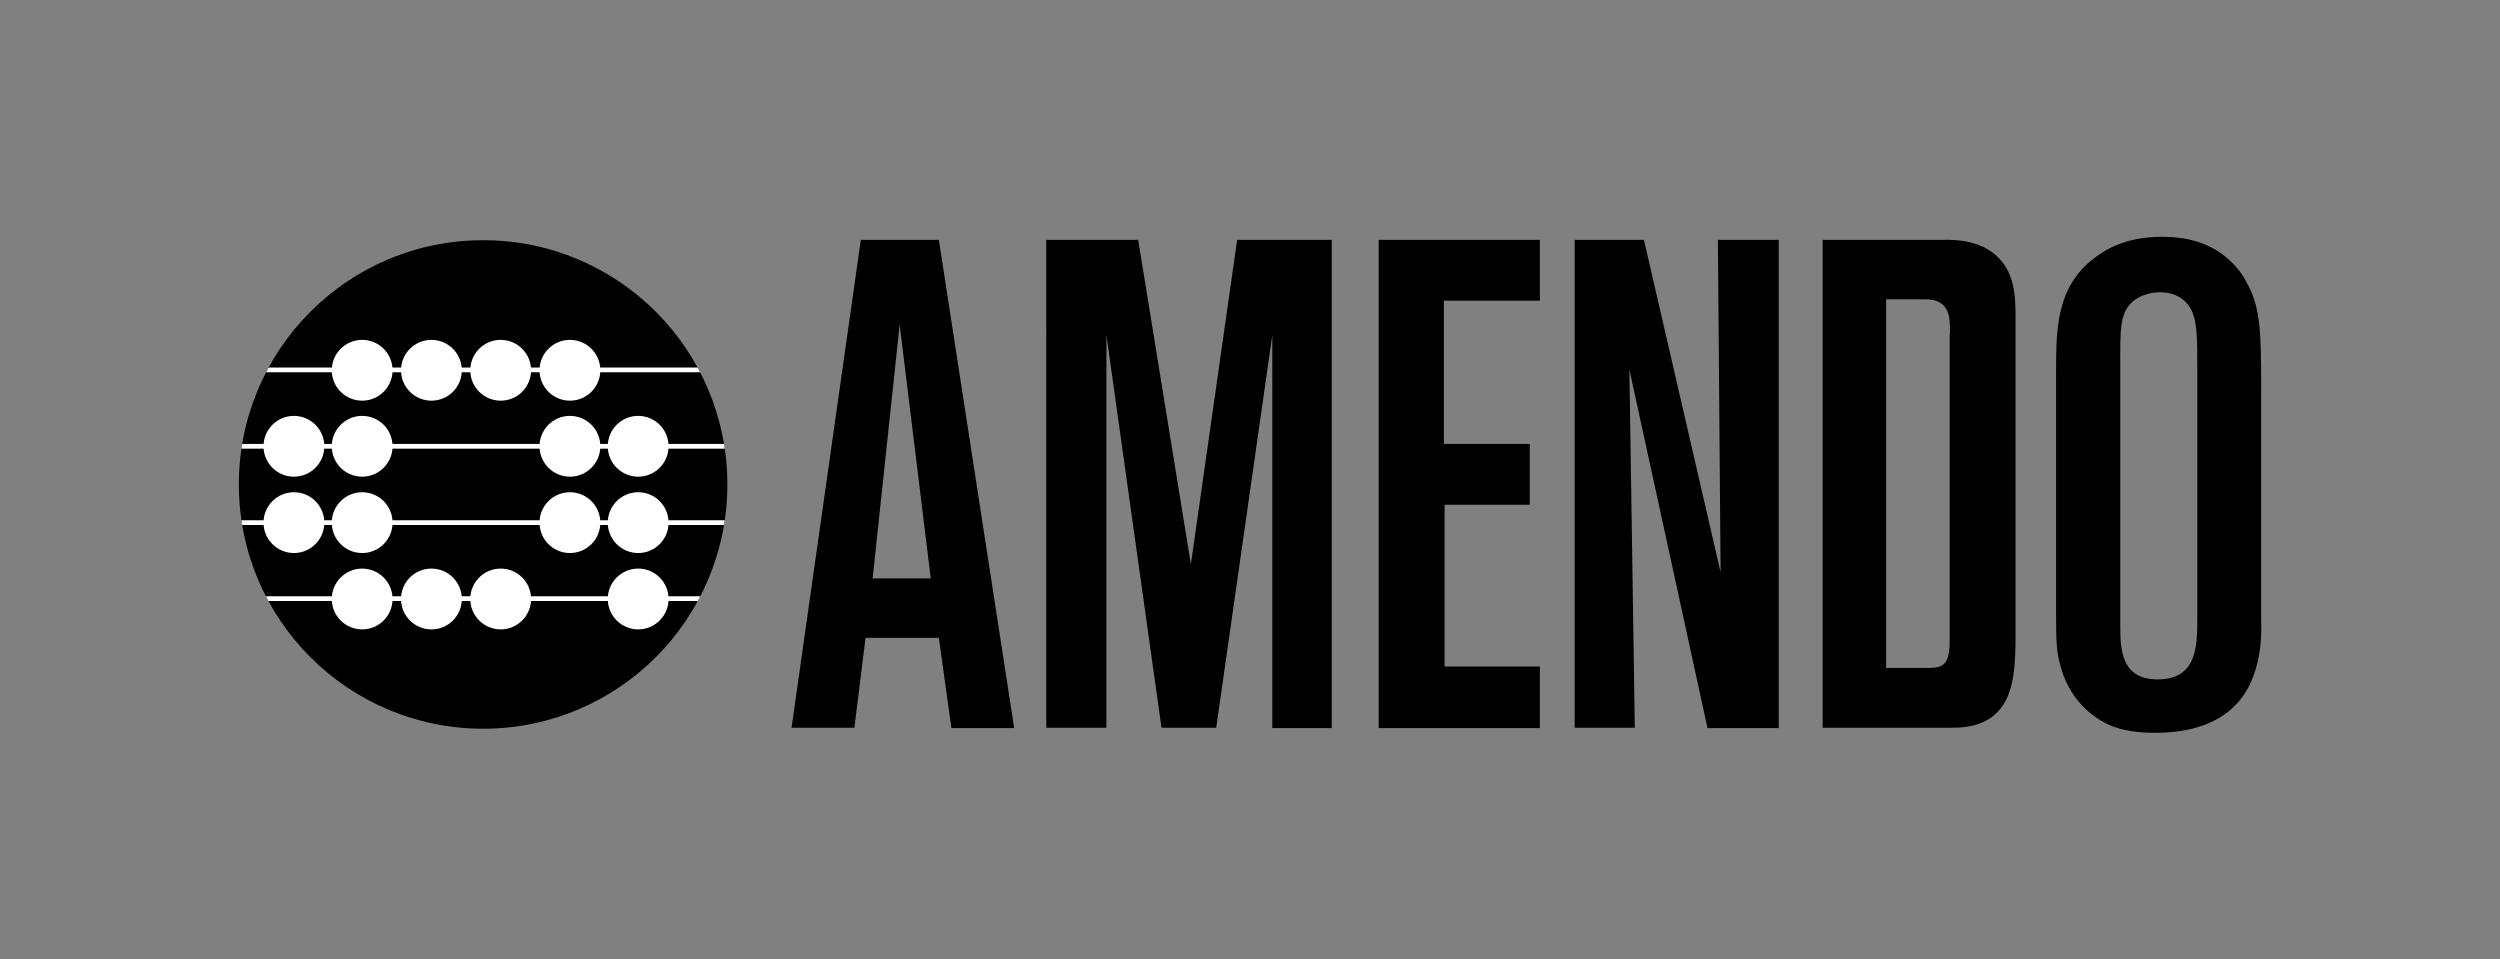 <?xml version="1.0" encoding="utf-8"?>
<!-- Generator: Adobe Illustrator 27.7.0, SVG Export Plug-In . SVG Version: 6.00 Build 0)  -->
<svg version="1.1" id="Lager_1" xmlns="http://www.w3.org/2000/svg" xmlns:xlink="http://www.w3.org/1999/xlink" x="0px" y="0px"
	 viewBox="0 0 740 284" style="enable-background:new 0 0 740 284;" xml:space="preserve">
<rect x="0" y="0" width="740" height="284" fill="#808080" stroke="none"/>
<style type="text/css">
	.st0{clip-path:url(#SVGID_00000146488154559029137460000016009344337490820737_);}
	.st1{fill:#FFFFFF;}
</style>
<g>
	<circle cx="143" cy="143.4" r="72.3"/>
	<g>
		<defs>
			<circle id="SVGID_1_" cx="143" cy="143.4" r="72.3"/>
		</defs>
		<clipPath id="SVGID_00000178186590603863698320000007892944699125282455_">
			<use xlink:href="#SVGID_1_"  style="overflow:visible;"/>
		</clipPath>
		<g style="clip-path:url(#SVGID_00000178186590603863698320000007892944699125282455_);">
			<rect x="64.6" y="154" class="st1" width="152.7" height="1.4"/>
			<circle class="st1" cx="107.2" cy="154.7" r="9"/>
			<circle class="st1" cx="87" cy="154.7" r="9"/>
			<circle class="st1" cx="168.7" cy="154.7" r="9"/>
			<circle class="st1" cx="188.9" cy="154.7" r="9"/>
			<rect x="58.1" y="176.5" class="st1" width="152.7" height="1.4"/>
			<circle class="st1" cx="188.9" cy="177.3" r="9"/>
			<circle class="st1" cx="148.2" cy="177.3" r="9"/>
			<circle class="st1" cx="127.7" cy="177.3" r="9"/>
			<circle class="st1" cx="107.2" cy="177.3" r="9"/>
			<rect x="58.1" y="108.8" class="st1" width="152.7" height="1.4"/>
			<circle class="st1" cx="168.7" cy="109.6" r="9"/>
			<circle class="st1" cx="148.2" cy="109.6" r="9"/>
			<circle class="st1" cx="127.7" cy="109.6" r="9"/>
			<circle class="st1" cx="107.2" cy="109.6" r="9"/>
			<rect x="64.6" y="131.4" class="st1" width="152.7" height="1.4"/>
			<circle class="st1" cx="188.9" cy="132.1" r="9"/>
			<circle class="st1" cx="168.7" cy="132.1" r="9"/>
			<circle class="st1" cx="107.2" cy="132.1" r="9"/>
			<circle class="st1" cx="87" cy="132.1" r="9"/>
		</g>
	</g>
</g>
<g>
	<path d="M281.6,215.4l-3.7-26.6h-21.7l-3.3,26.6h-18.6L254.8,71h23.1l22.3,144.5H281.6z M266.3,96.1l-8,75.1h17.2L266.3,96.1z"/>
	<path d="M376.6,215.4V99.2l-16.6,116.2h-16.2L327.5,99.2v116.2h-17.8V71h27.2l15.6,96l13.7-96h28v144.5H376.6z"/>
	<path d="M408.1,215.4V71h47.7v18h-28.4v42.4h25.4v18h-25.2v47.9h28.2v18.2H408.1z"/>
	<path d="M505.4,215.4l-23.1-106l1.6,106h-17.8V71h20.5l22.7,98.4L508.5,71h18v144.5H505.4z"/>
	<path d="M595.5,202.3c-3.1,13.9-15.1,13.1-19.4,13.1h-36.6V71h35c1.8,0,10.2-0.6,16,4.3c5.9,5.1,6.1,12.1,6.1,19v96.2
		C596.5,196.4,596.1,199.7,595.5,202.3z M577.2,98.6c0-1.4,0-2.9-0.2-4.3c-0.8-5.9-5.9-5.7-7.6-5.7h-11.1v109.1h12.7
		c4.3,0,6.1-1.2,6.1-8V98.6z"/>
	<path d="M667,200.1c-6.1,17-25,16.8-29.3,16.8c-1.6,0-7.2,0-12.1-1.8c-3.9-1.4-12.5-6.3-15.6-17.6c-1.2-4.3-1.4-7-1.4-15.1v-72
		c0-12.9,0-25.4,11.3-34c3.5-2.7,9.6-6.3,19.8-6.3c3.1,0,11.7,0,18.8,5.7c3.7,2.9,5.7,6.1,6.5,7.8c4.1,7.2,4.3,14.7,4.3,30.9v68.8
		C669.5,188.6,669.1,194.6,667,200.1z M650.4,108.6c0-8.8,0-14.3-2.3-17.8c-1.2-1.8-3.7-4.3-8.8-4.3c-1,0-4.3,0.2-7,2
		c-5.1,3.3-4.7,9.2-4.7,20.1V186c0,7.8,1.2,15.1,11.1,15.1c12.3,0,11.7-11.1,11.7-19.6V108.6z"/>
</g>
</svg>
